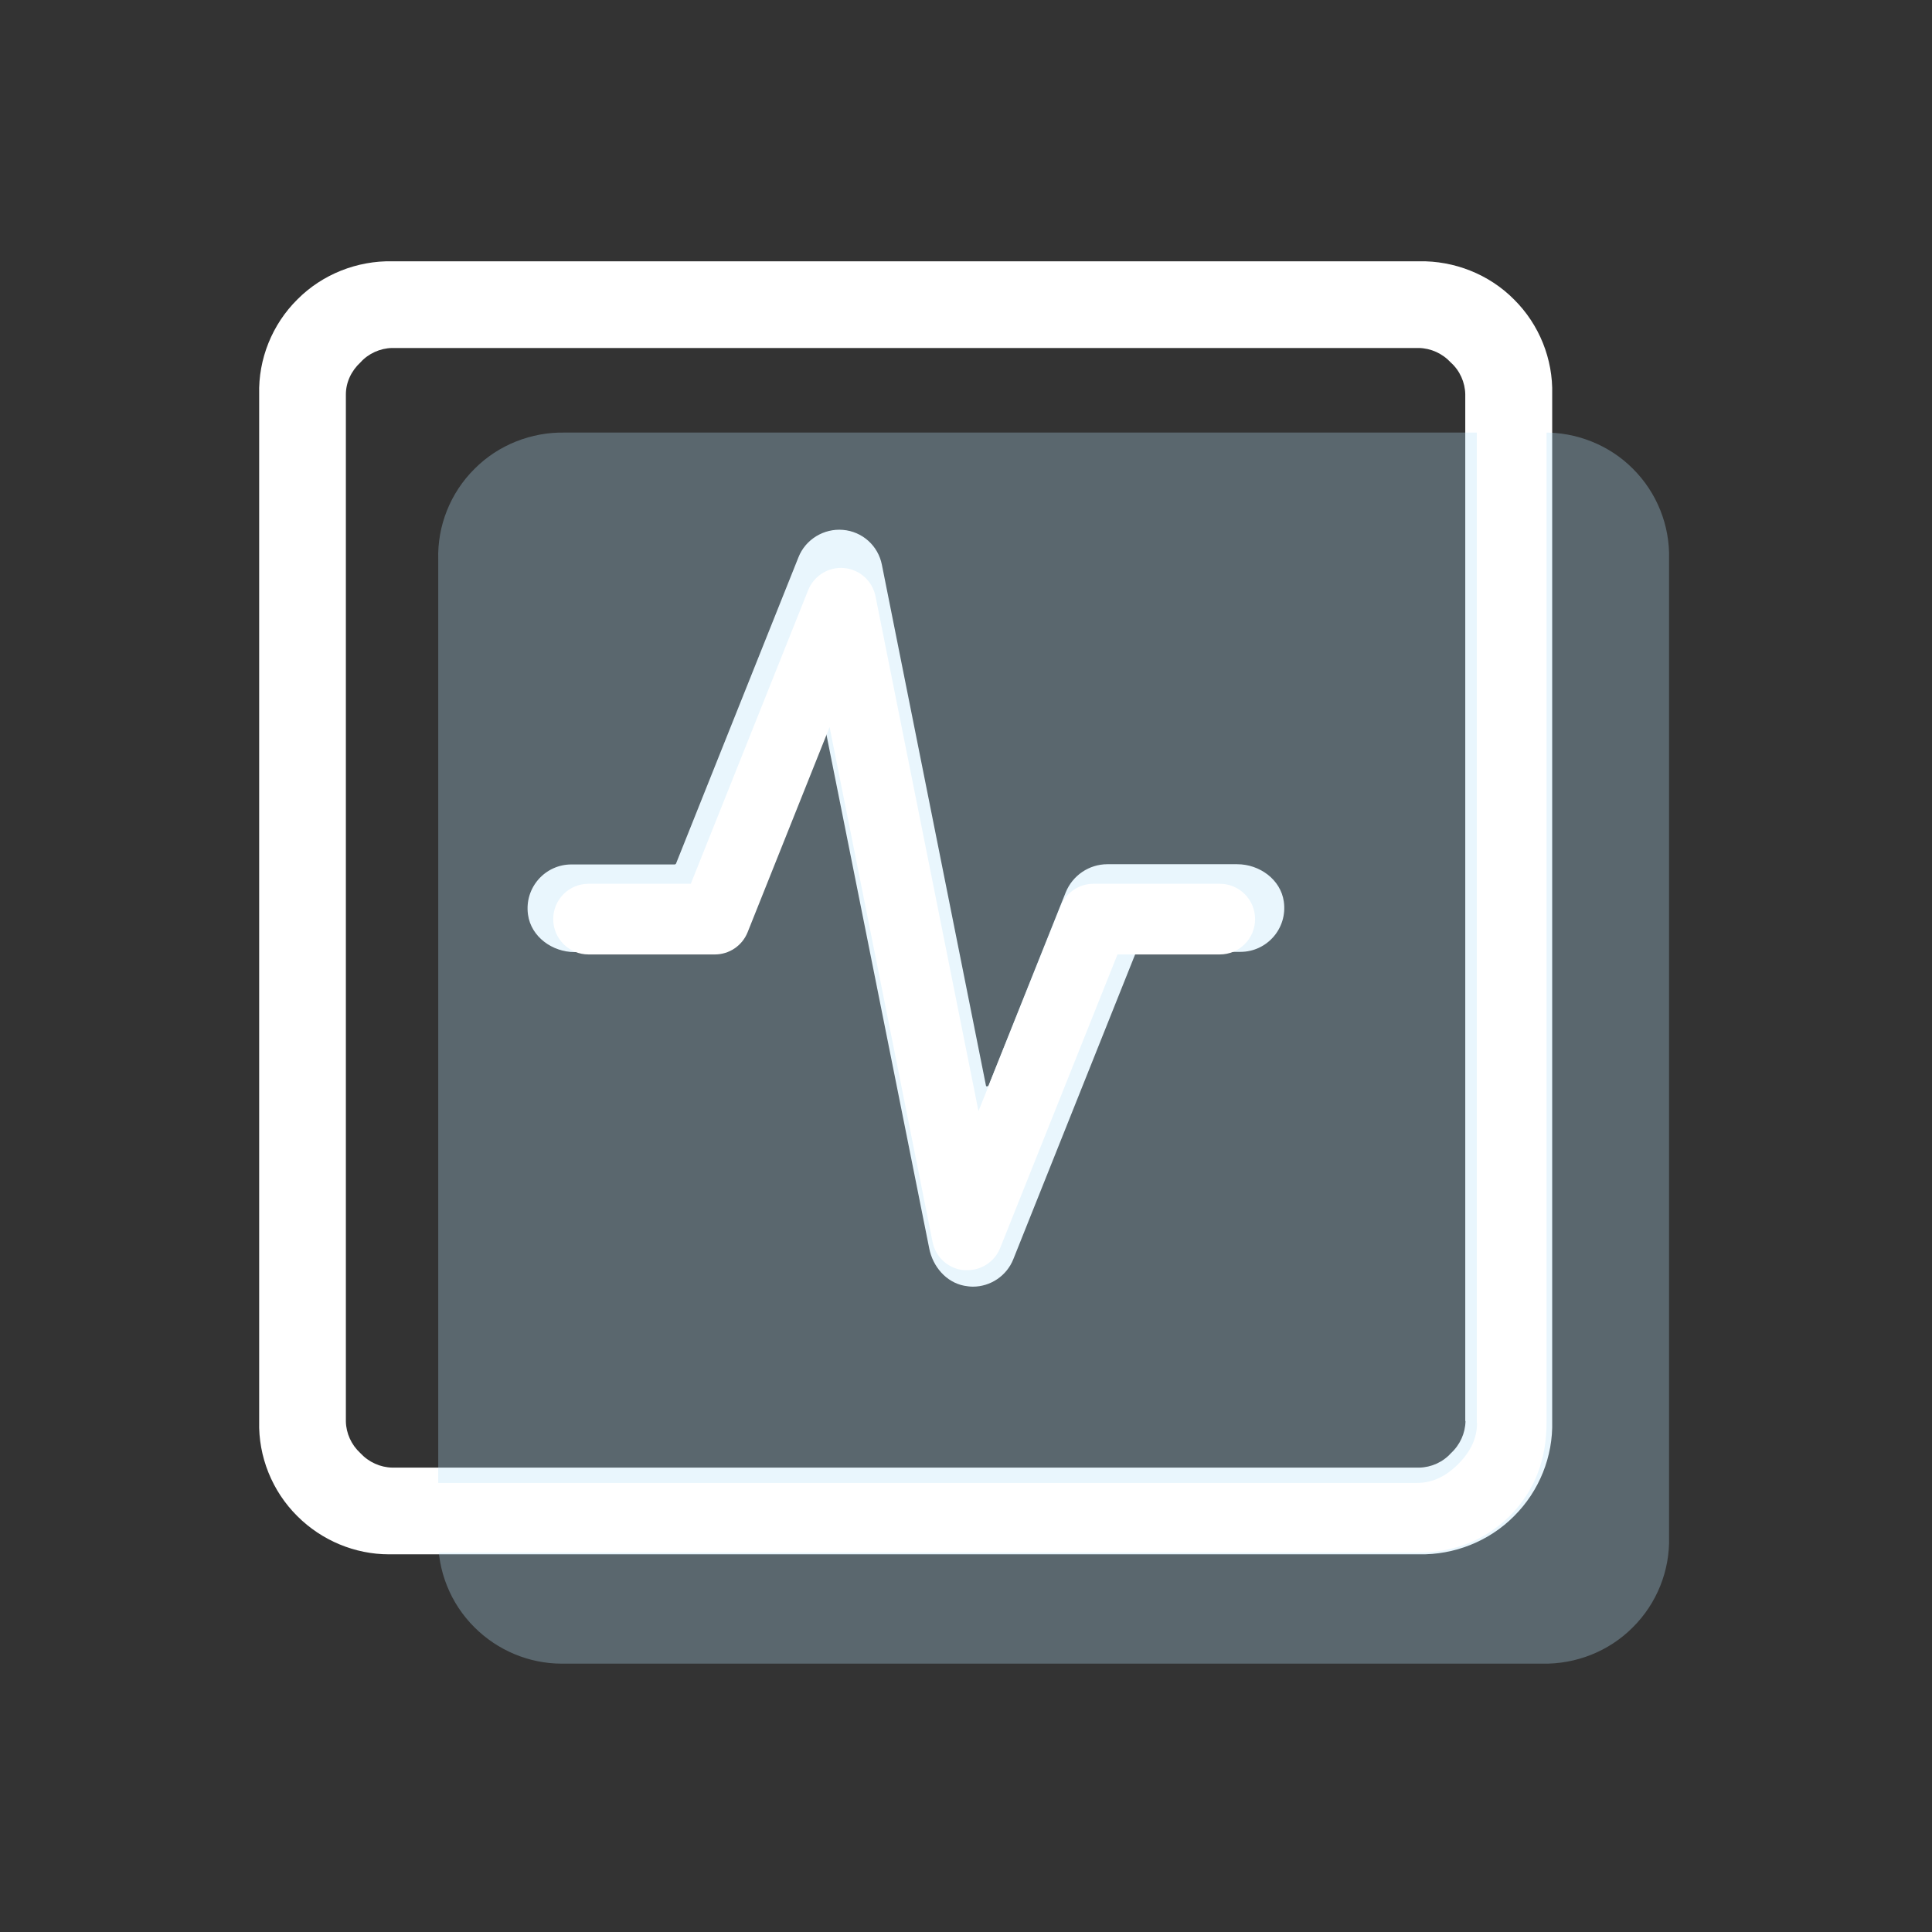 <?xml version="1.0" encoding="UTF-8"?>
<svg id="Capa_1" data-name="Capa 1" xmlns="http://www.w3.org/2000/svg" width="82" height="82" viewBox="0 0 82 82">
  <rect x="0" y="0" width="82" height="82" fill="#333333" stroke="none"/>
  <g>
    <path d="M64.26,12.71c-1.06-1.07-2.54-1.65-4.03-1.62H16.65c-1.49-.03-2.97.55-4.03,1.62-1.07,1.06-1.66,2.53-1.62,4.03v43.58c-.04,1.5.55,2.97,1.62,4.03,1.03,1.03,2.44,1.62,3.89,1.62.05,0,.09,0,.14,0h43.58c1.49.03,2.97-.55,4.03-1.62,1.07-1.06,1.66-2.53,1.62-4.03V16.74c.04-1.5-.55-2.97-1.62-4.03ZM62.2,60.32c-.01.51-.23,1-.62,1.36-.34.38-.84.6-1.34.61H16.65c-.51-.01-1-.23-1.36-.62-.38-.35-.6-.84-.61-1.34V16.74c0-.51.23-1,.62-1.36.34-.38.84-.6,1.34-.61h43.58c.51.01,1,.23,1.36.62.38.34.6.84.61,1.34v43.58Z" fill="#fff"/>
    <path d="M52.5,36.68h-5.5c-.78,0-1.48.48-1.77,1.2l-3.28,8.21s-.09.04-.1,0l-4.42-22.12c-.16-.81-.83-1.41-1.65-1.48-.81-.07-1.59.4-1.89,1.16l-5.2,13.01s-.03.03-.05.03h-4.39c-1.11,0-2,.98-1.84,2.13.13.94,1.03,1.59,1.98,1.59h5.5c.78,0,1.48-.48,1.77-1.2l3.28-8.21s.09-.04.1,0l4.4,21.99c.15.76.71,1.43,1.48,1.58.12.02.24.04.37.04.75,0,1.44-.46,1.72-1.17l5.2-13.01s.03-.03.05-.03h4.39c1.11,0,2-.98,1.84-2.13-.13-.94-1.03-1.59-1.98-1.59Z" fill="#fff"/>
  </g>
  <g>
    <g opacity=".3">
      <path d="M69.31,19.9c-1.01-1.02-2.42-1.57-3.84-1.54H23.98c-1.42-.03-2.83.52-3.84,1.54-1.02,1.01-1.58,2.41-1.54,3.84v41.49c-.04,1.43.52,2.83,1.54,3.84.98.98,2.32,1.54,3.7,1.54.04,0,.09,0,.13,0h41.49c1.42.03,2.83-.52,3.84-1.54,1.02-1.01,1.58-2.41,1.54-3.84V23.73c.04-1.43-.52-2.83-1.54-3.84Z" fill="#b6e1f9"/>
    </g>
    <path d="M64.08,12.96c-1.04-1.04-2.36-1.56-3.95-1.56H16.65c-1.58,0-2.91.53-3.95,1.56-1.04,1.04-1.56,2.37-1.56,3.95v43.48c0,1.58.53,2.91,1.56,3.95,1.04,1.04,2.36,1.56,3.95,1.56h43.48c1.58,0,2.91-.53,3.95-1.56,1.04-1.04,1.56-2.37,1.56-3.95V16.91c0-1.58-.53-2.91-1.56-3.95ZM62.69,60.39c0,.64-.26,1.21-.8,1.75-.54.54-1.11.8-1.75.8H16.65c-.64,0-1.21-.26-1.75-.8-.54-.54-.8-1.11-.8-1.75V16.91c0-.64.26-1.21.8-1.75.54-.54,1.11-.8,1.75-.8h43.48c.64,0,1.21.26,1.75.8.54.54.8,1.11.8,1.75v43.48Z" fill="#fff"/>
    <g id="Trazado_111859" data-name="Trazado 111859">
      <path d="M41.05,53.91s-.09,0-.14,0c-.66-.06-1.2-.55-1.33-1.2l-4.37-21.85-3.48,8.71c-.23.57-.78.94-1.39.94h-5.36c-.83,0-1.5-.67-1.5-1.5s.67-1.5,1.5-1.5h4.34l4.98-12.46c.25-.62.87-1,1.53-.94.66.06,1.2.55,1.33,1.2l4.37,21.85,3.49-8.71c.23-.57.78-.94,1.39-.94h5.36c.83,0,1.5.67,1.5,1.5s-.67,1.5-1.5,1.5h-4.34l-4.98,12.46c-.23.57-.78.94-1.39.94Z" fill="#fff"/>
    </g>
  </g>
</svg>